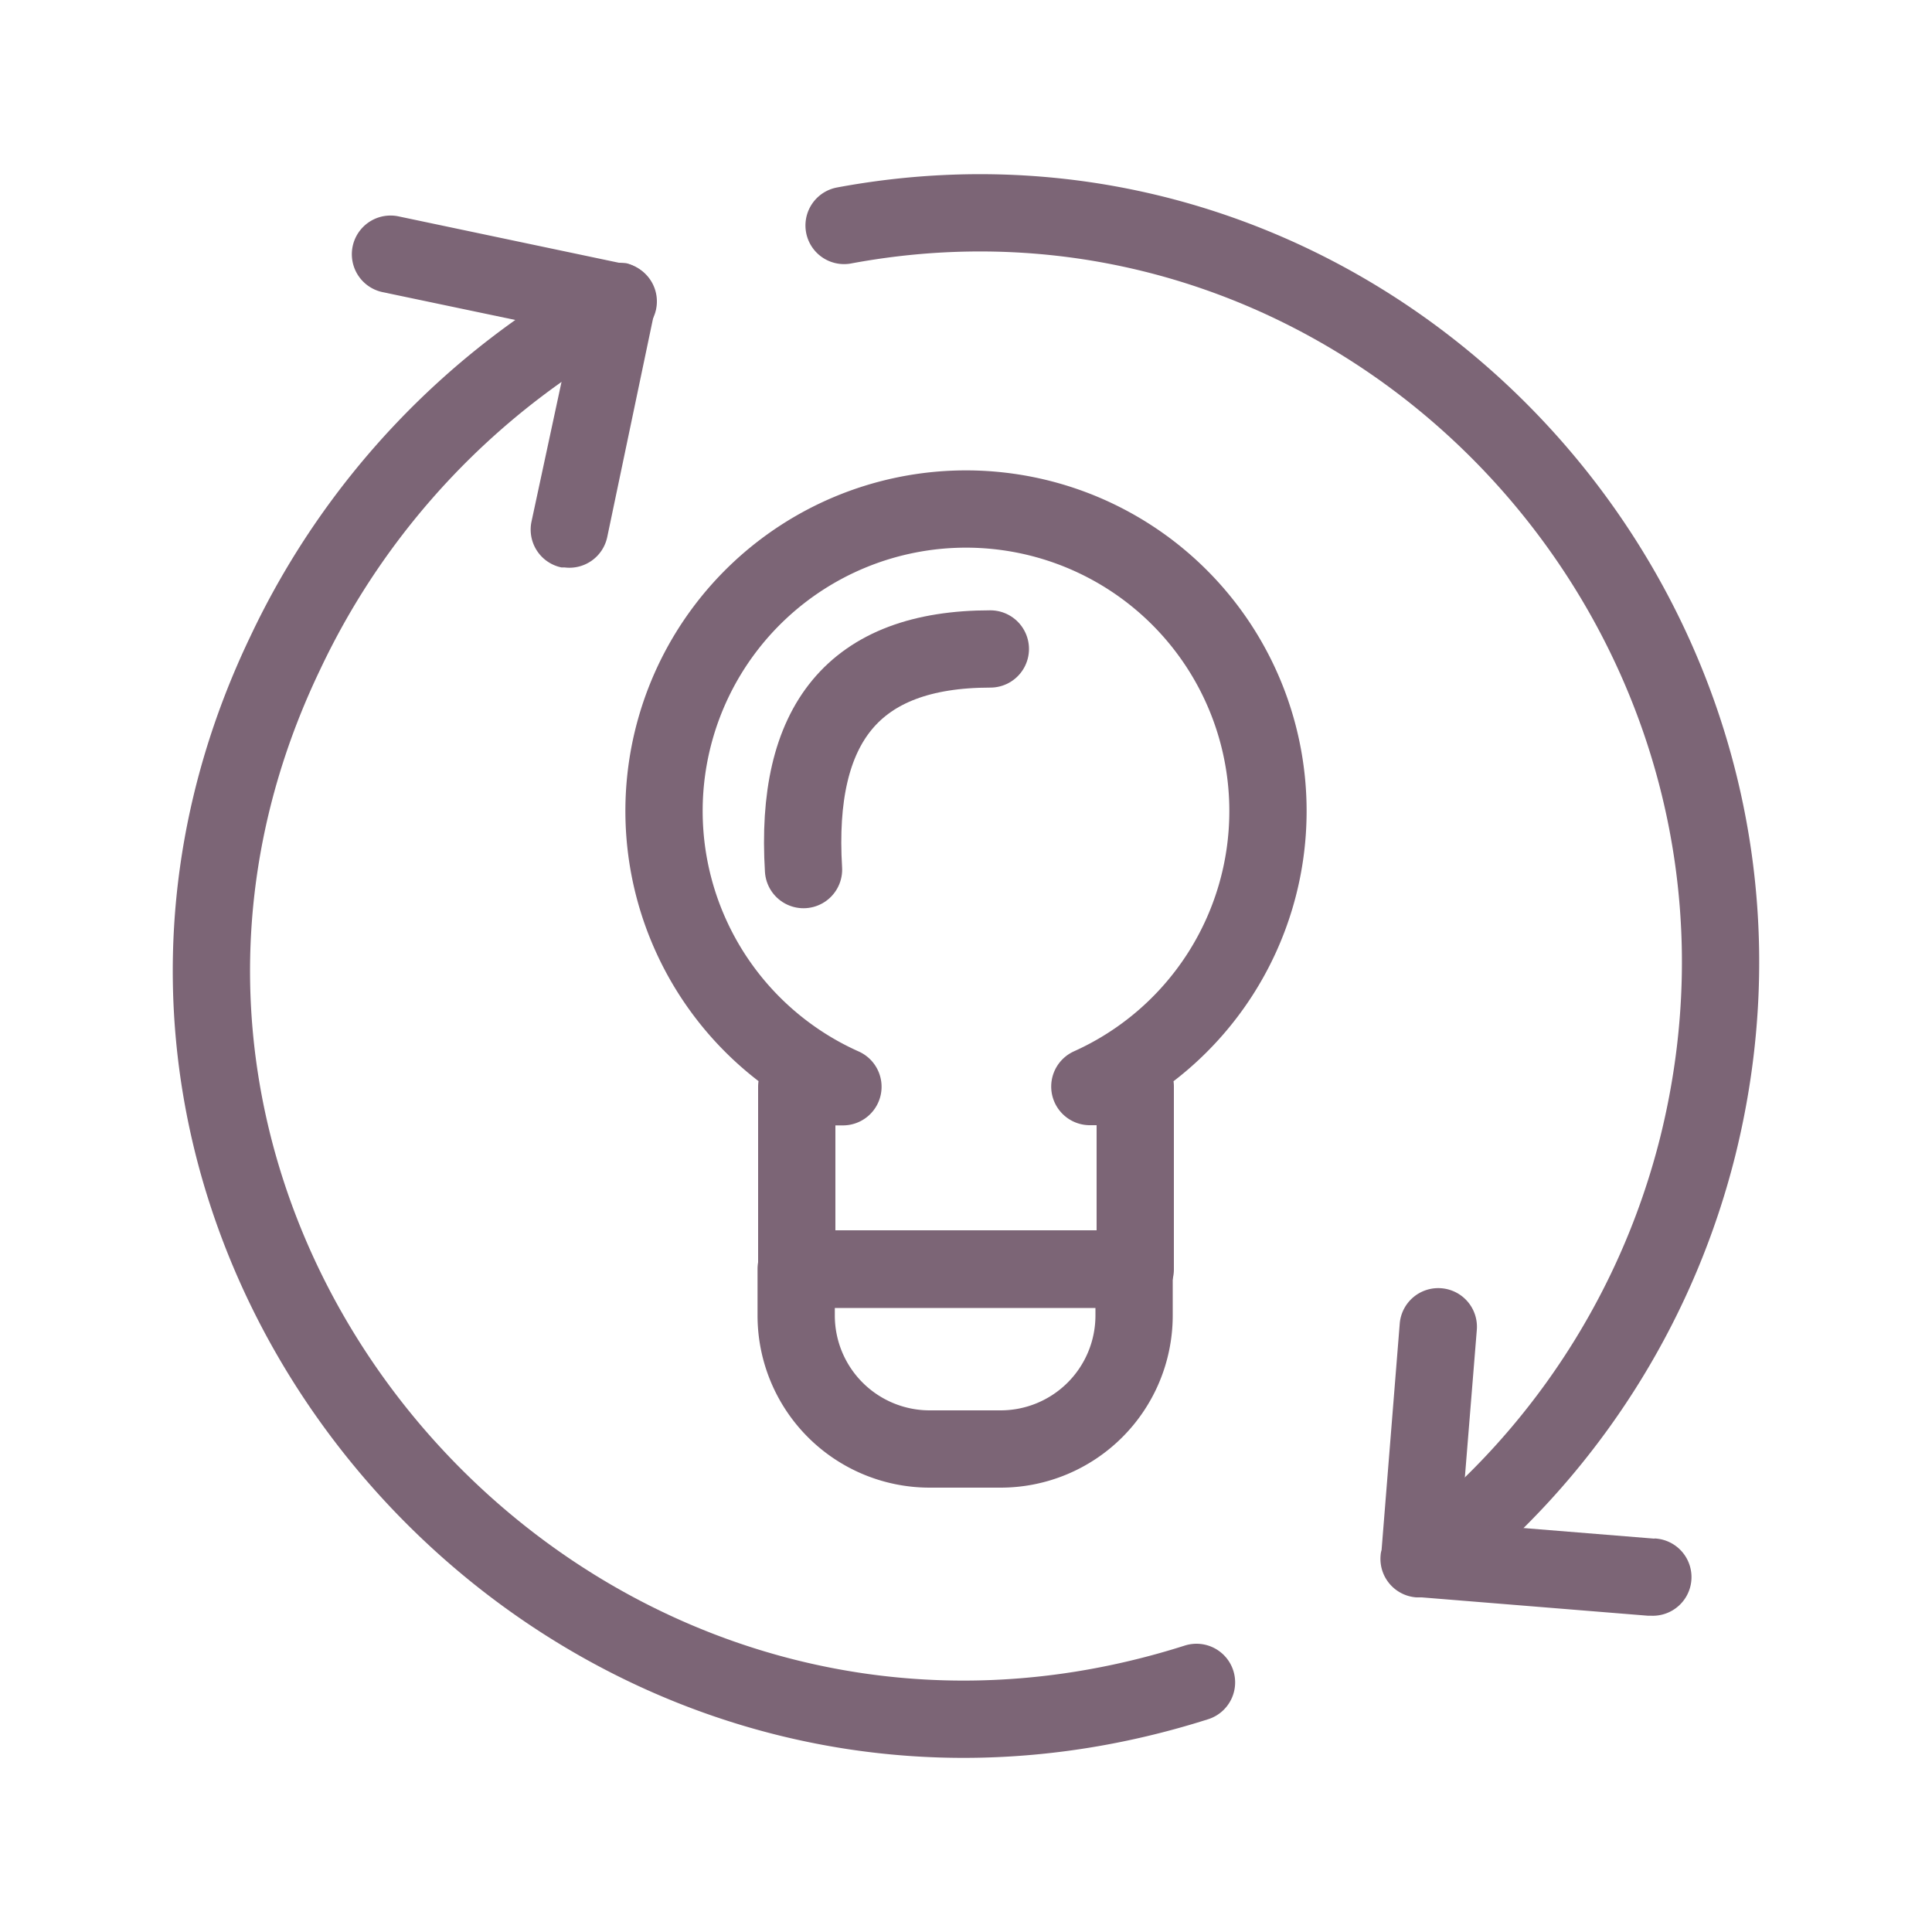 <svg xmlns="http://www.w3.org/2000/svg" viewBox="0 0 100 100"><path d="M61.93,87.08C29.63,97.36.24,64.14,14.75,33.83A40.15,40.15,0,0,1,32,15.6" style="fill:none;stroke:#7c6576;stroke-linecap:round;stroke-linejoin:round;stroke-width:4px"/><path d="M43.69,11.67C71.05,6.58,94.69,32,87.87,59.36a39.29,39.29,0,0,1-12.3,20.06" style="fill:none;stroke:#7c6576;stroke-linecap:round;stroke-linejoin:round;stroke-width:4px"/><path d="M85.63,79.64l-10-.81.81-10a2,2,0,0,0-1.83-2.15,2,2,0,0,0-2.16,1.83l-.94,11.72a1.17,1.17,0,0,0-.05.27,2,2,0,0,0,1.85,2.18h.28l11.71.95h.17a2,2,0,0,0,.16-4Z" style="fill:#7c6576"/><path d="M33.4,14.21a2,2,0,0,0-1-.59l-.27,0-11.5-2.42a2,2,0,0,0-.83,3.92l9.82,2.06L27.51,27a2,2,0,0,0,1.55,2.37l.16,0a2,2,0,0,0,2.21-1.57l2.41-11.5a1.07,1.07,0,0,0,.09-.27,1.75,1.75,0,0,0,0-.4A5,5,0,0,1,33.4,14.21Z" style="fill:#7c6576"/><path d="M65.63,42a15.63,15.63,0,1,0-22,14.25H41.24V65.7H58.76V56.24H56.41A15.63,15.63,0,0,0,65.63,42Z" style="fill:none;stroke:#7c6576;stroke-linecap:round;stroke-linejoin:round;stroke-width:4px"/><path d="M51.26,33.59c-7.09,0-10.13,3.88-9.67,11.42" style="fill:none;stroke:#7c6576;stroke-linecap:round;stroke-linejoin:round;stroke-width:4px"/><path d="M41.21,65.68H58.7a0,0,0,0,1,0,0V68.1A6.91,6.91,0,0,1,51.79,75H48.12a6.91,6.91,0,0,1-6.91-6.91V65.68A0,0,0,0,1,41.21,65.68Z" style="fill:none;stroke:#7c6576;stroke-linecap:round;stroke-linejoin:round;stroke-width:4px"/></svg>